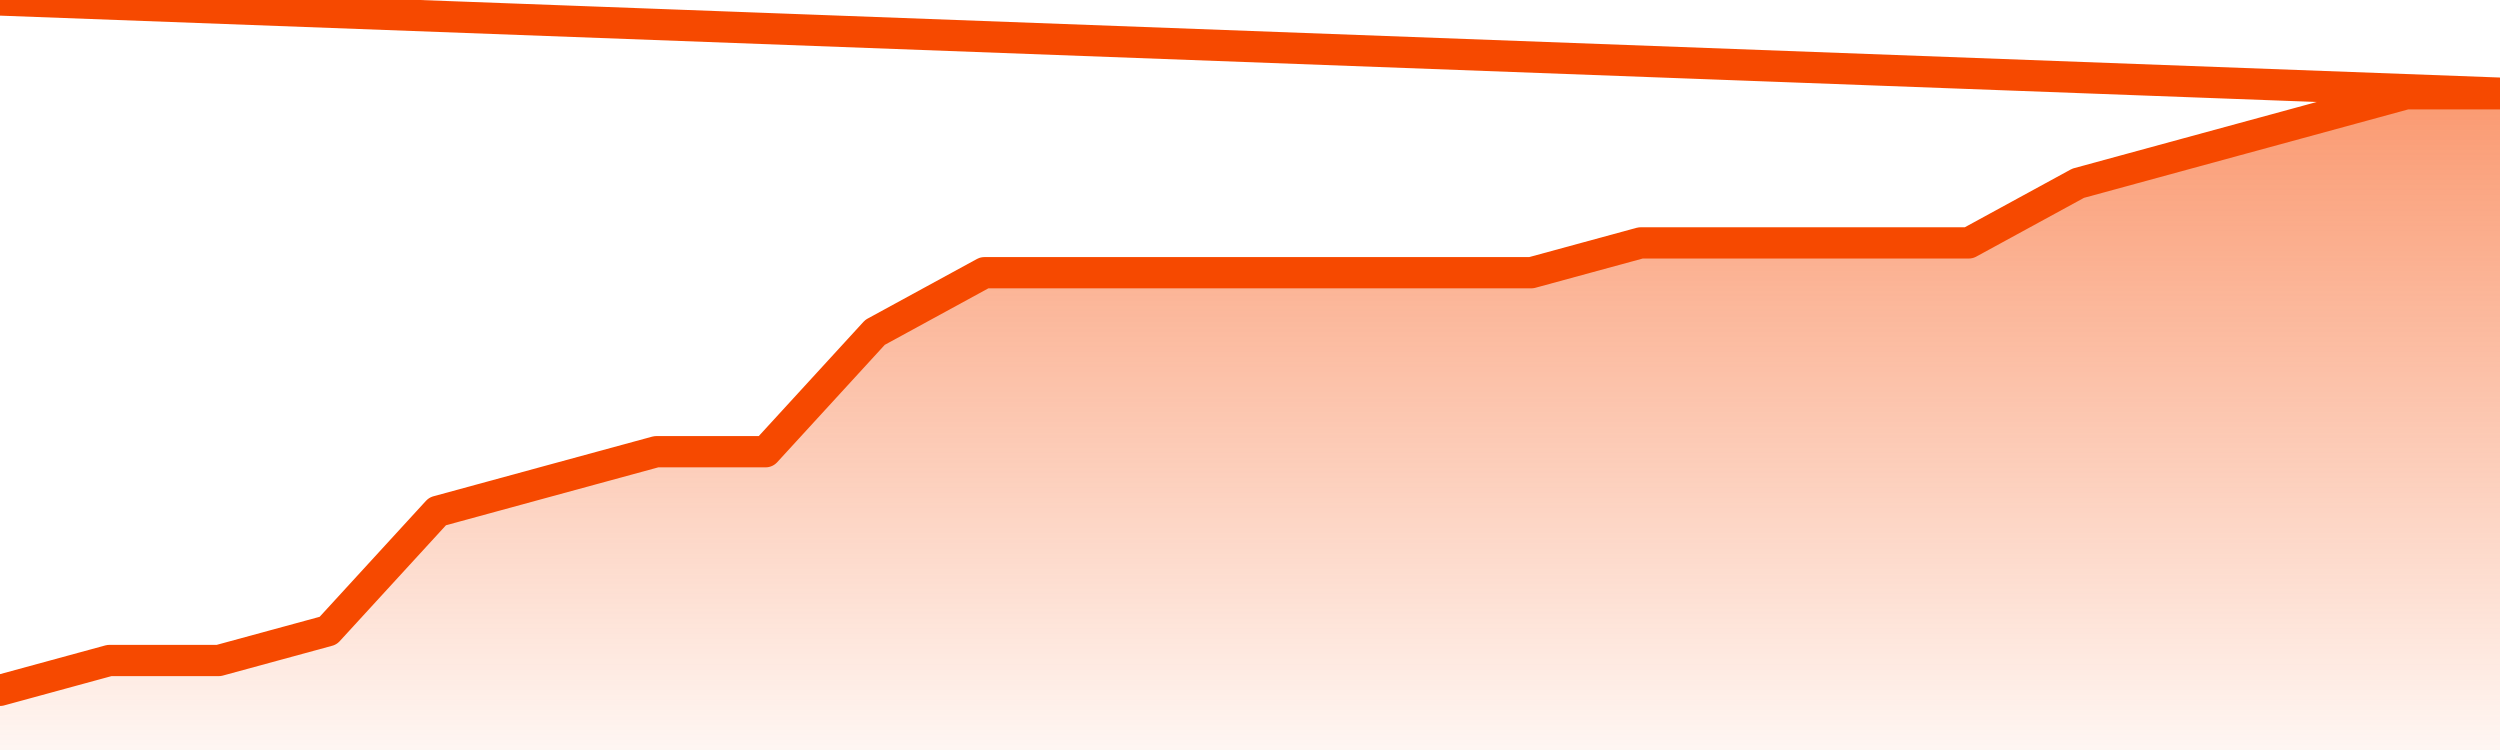       <svg
        version="1.1"
        xmlns="http://www.w3.org/2000/svg"
        width="80"
        height="24"
        viewBox="0 0 80 24">
        <defs>
          <linearGradient x1=".5" x2=".5" y2="1" id="gradient">
            <stop offset="0" stop-color="#F64900"/>
            <stop offset="1" stop-color="#f64900" stop-opacity="0"/>
          </linearGradient>
        </defs>
        <path
          fill="url(#gradient)"
          fill-opacity="0.56"
          stroke="none"
          d="M 0,26 0.0,22.091 3.5,21.136 7.0,21.136 10.5,20.182 14.0,16.364 17.5,15.409 21.0,14.455 24.5,14.455 28.0,10.636 31.5,8.727 35.0,8.727 38.5,8.727 42.0,8.727 45.5,8.727 49.0,8.727 52.5,7.773 56.0,7.773 59.5,7.773 63.0,7.773 66.5,5.864 70.0,4.909 73.5,3.955 77.0,3.0 80.5,3.0 82,26 Z"
        />
        <path
          fill="none"
          stroke="#F64900"
          stroke-width="1"
          stroke-linejoin="round"
          stroke-linecap="round"
          d="M 0.0,22.091 3.5,21.136 7.0,21.136 10.5,20.182 14.0,16.364 17.5,15.409 21.0,14.455 24.5,14.455 28.0,10.636 31.5,8.727 35.0,8.727 38.5,8.727 42.0,8.727 45.5,8.727 49.0,8.727 52.5,7.773 56.0,7.773 59.5,7.773 63.0,7.773 66.5,5.864 70.0,4.909 73.5,3.955 77.0,3.0 80.5,3.0.join(' ') }"
        />
      </svg>
